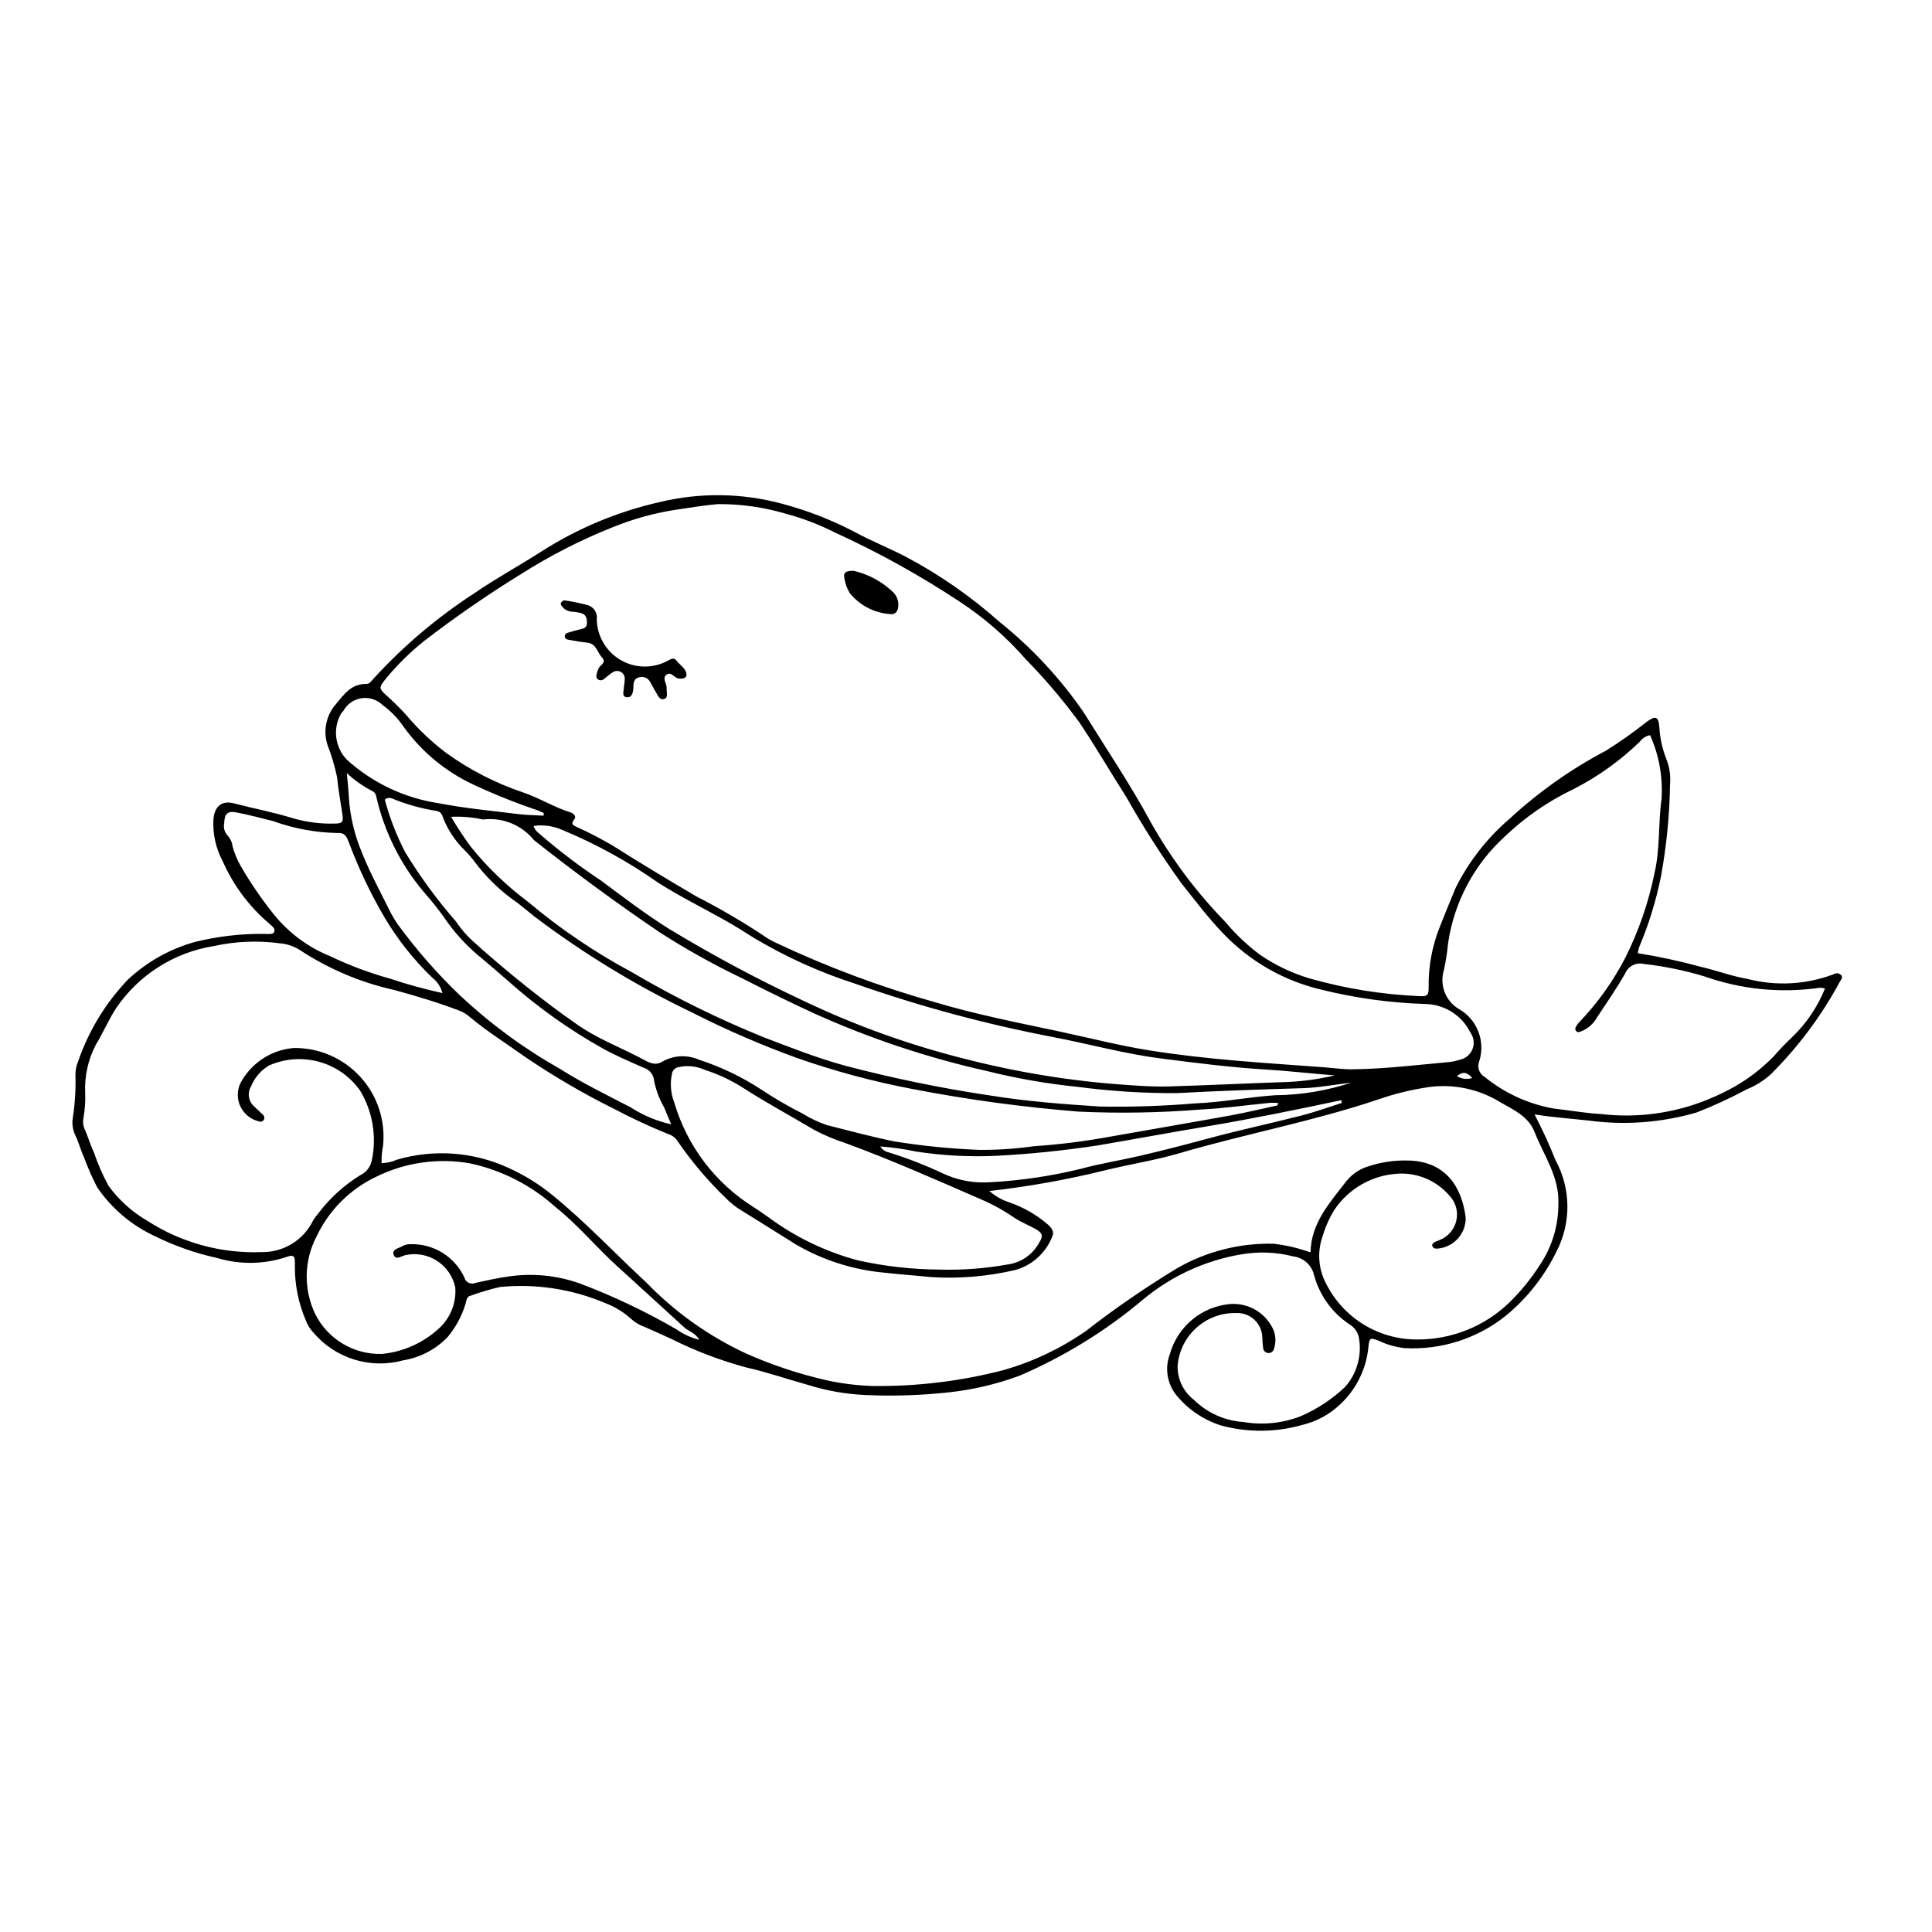 <?xml version="1.0" encoding="UTF-8"?>
<!-- Uploaded to: SVG Repo, www.svgrepo.com, Generator: SVG Repo Mixer Tools -->
<svg fill="#000000" width="800px" height="800px" version="1.1" viewBox="144 144 512 512" xmlns="http://www.w3.org/2000/svg">
 <g>
  <path d="m578.03 396.61c5.641 0.898 11.227 2.106 16.734 3.613 4.109 0.934 8.098 2.484 12.305 3.191 7.559 1.965 15.543 1.539 22.852-1.219 0.648-0.441 1.531-0.328 2.047 0.266 0.469 0.613-0.066 1.137-0.375 1.676-4.871 9.055-11.055 17.336-18.344 24.586-1.863 1.68-4.008 3.019-6.332 3.961-4.297 2.305-8.727 4.348-13.266 6.125-9.289 2.707-19.043 3.441-28.633 2.156-4.699-0.535-9.43-0.824-14.355-1.641 2.062 3.949 3.922 8.004 5.57 12.141 4.098 7.516 4.195 16.574 0.262 24.176-3.188 6.559-7.754 12.359-13.383 17-7.602 6.106-17.195 9.176-26.934 8.625-2.363-0.27-4.664-0.934-6.809-1.961-2.266-0.879-2.484-0.797-2.734 1.734-0.562 5.785-3.219 11.168-7.477 15.129-2.723 2.606-6.078 4.457-9.734 5.371-7.137 2.086-14.707 2.16-21.883 0.215-4.68-1.496-8.82-4.328-11.906-8.152-2.375-3.062-2.981-7.141-1.605-10.762 1.004-3.582 3.082-6.773 5.949-9.145 2.867-2.371 6.391-3.809 10.098-4.121 4.91-0.336 9.5 2.461 11.453 6.981 0.582 1.539 0.625 3.231 0.117 4.793-0.117 0.711-0.734 1.23-1.457 1.227s-1.332-0.535-1.438-1.25c-0.133-0.988-0.211-1.984-0.23-2.981-0.066-1.777-0.844-3.453-2.156-4.652-1.312-1.199-3.051-1.82-4.828-1.727-3.867-0.078-7.621 1.324-10.492 3.918-2.875 2.594-4.648 6.188-4.961 10.047-0.09 3.539 1.52 6.91 4.336 9.059 3.527 3.461 8.184 5.539 13.113 5.856 5.102 0.871 10.34 0.344 15.164-1.527 4.363-1.891 8.359-4.531 11.809-7.809 3.023-3.449 4.371-8.059 3.684-12.598-0.188-1.641-1.137-3.102-2.562-3.941-4.723-3.152-8.109-7.945-9.504-13.453-0.73-2.477-2.871-4.277-5.438-4.57-4.516-1.148-9.223-1.32-13.812-0.516-9.43 1.605-18.281 5.648-25.672 11.723-9.945 8.43-21.102 15.32-33.09 20.449-5.992 2.211-12.234 3.68-18.586 4.375-7.344 0.805-14.738 1.047-22.121 0.719-5.258-0.227-10.461-1.148-15.477-2.738-5.41-1.512-10.727-3.352-16.223-4.586-6.766-1.832-13.332-4.328-19.605-7.457-2.402-1.066-4.769-2.203-7.184-3.238h-0.004c-1.309-0.438-2.516-1.137-3.543-2.062-2.039-1.859-4.41-3.316-6.992-4.297-8.773-3.715-18.336-5.18-27.82-4.262-2.672 0.605-5.297 1.383-7.867 2.328-0.988 0.164-1.07 1.242-1.301 2.098-0.98 3.234-2.598 6.238-4.754 8.84-3.152 3.273-7.277 5.438-11.762 6.172-4.25 1.172-8.746 1.105-12.961-0.191-4.215-1.293-7.969-3.766-10.828-7.121-0.957-1.004-1.684-2.199-2.141-3.508-1.898-4.504-2.852-9.348-2.797-14.234 0.074-2.781-0.23-3.07-2.57-2.219h0.004c-5.863 1.875-12.156 1.926-18.051 0.152-5.746-1.258-11.312-3.215-16.582-5.828-6.144-2.859-11.406-7.328-15.215-12.934-1.316-2.551-2.473-5.184-3.457-7.883-0.898-1.91-1.395-3.996-2.344-5.914-0.691-1.488-0.906-3.152-0.609-4.766 0.559-3.707 0.781-7.457 0.668-11.203-0.008-1.25 0.242-2.488 0.738-3.637 2.773-8.047 7.25-15.398 13.121-21.562 5.043-4.734 11.16-8.176 17.824-10.027 5.832-1.441 11.82-2.16 17.828-2.133 0.625-0.027 1.254 0.066 1.875 0.031 0.48-0.027 1.055 0 1.293-0.562 0.176-0.48 0.016-1.02-0.391-1.332-0.258-0.273-0.531-0.531-0.82-0.77-5.356-4.523-9.609-10.207-12.438-16.621-1.836-3.422-2.684-7.285-2.457-11.164 0.328-3.5 2.293-5 5.481-4.16 5.188 1.363 10.461 2.328 15.613 3.941 3.609 1.043 7.363 1.52 11.117 1.402 2.031-0.02 2.262-0.473 1.945-2.606-0.477-3.219-1.082-6.422-1.391-9.656-0.605-2.93-1.457-5.801-2.543-8.586-1.211-3.762-0.352-7.879 2.266-10.84 2.215-2.672 4.109-5.391 8.051-5.316 0.801 0.016 1.254-0.684 1.762-1.266 7.926-8.691 16.926-16.332 26.789-22.738 5.688-3.902 11.715-7.203 17.516-10.898 9.699-6.254 20.422-10.754 31.68-13.297 10.652-2.57 21.777-2.422 32.355 0.43 6.644 1.758 13.066 4.246 19.156 7.426 4.613 2.508 9.539 4.434 14.176 6.894v0.004c8.723 4.672 16.863 10.352 24.258 16.926 8.598 6.875 16.141 14.977 22.387 24.043 5.938 9.562 12.242 18.914 17.617 28.816v0.004c5.434 9.727 12.125 18.703 19.898 26.688 2.715 3.262 5.809 6.191 9.215 8.73 4.027 2.769 8.465 4.887 13.148 6.281 9.52 2.707 19.324 4.285 29.215 4.695 1.75 0.062 2.398-0.027 2.332-2.387v-0.004c-0.082-5.527 0.949-11.02 3.027-16.145 1.316-3.383 2.719-6.731 4.098-10.09 3.461-6.977 8.289-13.188 14.199-18.262 7.723-7.152 16.352-13.262 25.668-18.168 3.711-2.32 7.289-4.852 10.715-7.578 2.445-1.816 3.231-1.52 3.441 1.477 0.176 2.879 0.805 5.711 1.871 8.395 0.836 2.106 1.16 4.379 0.953 6.633-0.125 8.145-0.922 16.262-2.379 24.273-1.293 6.504-3.25 12.855-5.84 18.957-0.156 0.496-0.266 1.008-0.332 1.523zm-82.801 30.254c2.375 0.184 4.75 0.543 7.121 0.516 8.762-0.105 17.457-1.184 26.172-1.977 0.742-0.102 1.473-0.277 2.184-0.527 1.578-0.266 2.91-1.336 3.508-2.82 0.598-1.488 0.383-3.18-0.574-4.469-2.231-4.484-6.754-7.371-11.758-7.512-9.379-0.281-18.699-1.566-27.805-3.828-9.922-2.348-18.945-7.535-25.969-14.926-3.992-4.125-7.449-8.777-11.047-13.27-5.262-7.316-10.117-14.918-14.547-22.766-4.152-6.535-8.062-13.227-12.355-19.684h0.004c-4.359-5.953-9.137-11.59-14.297-16.863-5.191-5.953-11.184-11.156-17.805-15.465-10.445-6.887-21.402-12.949-32.785-18.141-4.125-2.094-8.461-3.758-12.93-4.961-5.879-1.754-11.988-2.621-18.121-2.574-3.488 0.305-6.957 0.871-10.426 1.387h-0.004c-5.949 0.863-11.777 2.441-17.352 4.703-8.488 3.379-16.641 7.543-24.352 12.438-8.836 5.445-17.383 11.344-25.605 17.676-3.629 2.883-6.953 6.129-9.922 9.688-2.375 2.883-2.301 2.871 0.414 5.328h-0.004c1.676 1.5 3.269 3.098 4.766 4.773 3.148 3.719 6.695 7.074 10.586 10.004 6.203 4.457 13.035 7.961 20.273 10.398 4.285 1.438 8.105 3.891 12.414 5.234 0.812 0.254 1.871 0.98 1.176 1.902-0.965 1.273-0.453 1.488 0.656 2.031 3.309 1.492 6.531 3.168 9.652 5.016 7.281 4.621 14.68 9.059 22.117 13.422 6.117 3.129 12.059 6.594 17.793 10.387 0.91 0.656 1.883 1.227 2.898 1.707 13.684 6.484 27.887 11.805 42.461 15.898 10.809 3.238 21.855 5.398 32.875 7.738 7.949 1.688 15.832 3.734 23.859 5.019 15.477 2.484 31.117 3.356 46.727 4.516zm-89.027 32.773c1.457 1.285 3.152 2.269 4.992 2.902 3.926 1.312 7.551 3.394 10.668 6.121 1.078 1.027 1.594 2.062 0.895 3.273h0.004c-1.734 4.246-5.348 7.441-9.773 8.645-7.324 1.711-14.859 2.34-22.363 1.859-3.965-0.441-7.977-0.656-11.949-1.137h-0.004c-8.375-0.715-16.488-3.277-23.754-7.504-4.887-3.043-9.738-6.141-14.645-9.145h-0.004c-1.383-0.848-2.652-1.859-3.785-3.019-4.879-4.676-9.258-9.844-13.066-15.426-0.582-0.812-1.422-1.41-2.383-1.688-4.875-1.973-9.641-4.191-14.289-6.652-8.281-4.106-16.273-8.781-23.91-13.996-4.773-3.43-9.789-6.531-14.297-10.332-0.844-0.734-1.809-1.32-2.852-1.727-5.617-2.133-11.359-3.867-17.152-5.438-8.918-1.98-17.406-5.566-25.043-10.582-1.586-1.016-3.398-1.633-5.273-1.797-5.836-0.793-11.766-0.551-17.516 0.719-10.508 1.656-19.867 7.582-25.863 16.367-2.074 3.129-3.512 6.652-5.461 9.816v0.004c-2.031 3.894-3 8.258-2.812 12.645 0.098 2.25-0.051 4.504-0.453 6.723-0.219 1.117-0.055 2.277 0.465 3.293 0.832 1.953 1.426 4.019 2.344 5.93v-0.004c1.027 3.043 2.316 5.988 3.863 8.805 2.738 3.754 6.231 6.898 10.25 9.227 9.008 5.816 19.586 8.715 30.301 8.305 2.828 0.047 5.613-0.715 8.023-2.195 2.414-1.477 4.356-3.613 5.598-6.156 0.383-0.637 0.82-1.242 1.309-1.805 3.082-4.113 6.918-7.606 11.305-10.289 1.488-0.73 2.566-2.102 2.922-3.723 1.402-6.387 0.297-13.07-3.082-18.664-2.648-3.727-6.504-6.418-10.91-7.621s-9.094-0.84-13.266 1.023c-2.117 1.273-3.762 3.199-4.699 5.488-1.078 1.801-0.676 4.121 0.949 5.449 0.691 0.723 1.477 1.352 2.176 2.066 0.395 0.344 0.5 0.91 0.254 1.371-0.27 0.438-0.82 0.609-1.293 0.406-2.109-0.484-3.894-1.891-4.856-3.828-0.965-1.941-1.004-4.211-0.113-6.184 2.805-5.391 8.188-8.957 14.242-9.434 6.719-0.07 13.141 2.738 17.652 7.715 4.512 4.977 6.676 11.648 5.949 18.324-0.312 1.473-0.434 2.981-0.359 4.484 1.406-0.031 2.789-0.348 4.07-0.93 9.836-2.867 20.379-2.074 29.672 2.238 4.215 1.91 8.156 4.371 11.719 7.324 8.727 7.117 16.414 15.352 24.668 22.98 7.57 7.836 16.516 14.207 26.395 18.801 6.824 3.039 13.93 5.41 21.211 7.082 4.039 0.895 8.148 1.41 12.281 1.551 11.781 0.16 23.531-1.27 34.93-4.242 7.707-2.223 14.996-5.684 21.59-10.25 7.801-6.07 15.953-11.68 24.41-16.793 7.762-4.426 16.586-6.641 25.516-6.406 3.309 0.398 6.559 1.168 9.695 2.289 0.176-7.941 5.203-13.238 9.504-18.879 1.504-1.875 3.543-3.242 5.844-3.934 3.445-1.133 7.062-1.652 10.688-1.527 9.602 0.23 14.039 6.762 15.09 15.09v0.004c0.09 4.059-2.844 7.551-6.856 8.172-0.773 0.086-1.785 0.324-2.062-0.867 0.367-0.852 1.168-0.945 1.836-1.258h-0.004c2.34-0.852 4.082-2.836 4.617-5.266 0.535-2.43-0.207-4.965-1.973-6.723-3.277-3.742-8.055-5.832-13.031-5.695-7.016 0.23-13.492 3.844-17.379 9.691-1.301 2.129-2.32 4.418-3.027 6.812-1.523 4.188-1.184 8.824 0.93 12.75 2.258 4.445 5.703 8.176 9.961 10.773 4.254 2.598 9.148 3.961 14.137 3.938 9.133 0.047 17.922-3.488 24.48-9.848 3.035-2.984 5.731-6.301 8.027-9.887 3.231-4.801 4.941-10.465 4.906-16.25 0.293-7.125-3.867-12.793-6.312-19.012-1.633-4.152-5.559-5.859-9.16-7.926v-0.004c-5.574-3.41-12.145-4.82-18.629-3.992-4.695 0.668-9.316 1.793-13.797 3.363-17.234 5.785-35.121 9.09-52.531 14.199-6.352 1.863-12.945 2.879-19.379 4.449-10.188 2.527-20.535 4.387-30.969 5.562zm221.44-53.668c-0.418-0.117-0.848-0.191-1.281-0.215-10.32 1.508-20.852 0.477-30.684-3.004-5.266-1.586-10.66-2.695-16.125-3.305-1.992-0.453-4.023 0.582-4.828 2.457-2.273 4.023-4.934 7.832-7.481 11.695-0.914 1.664-2.367 2.965-4.125 3.684-0.465 0.16-0.977 0.441-1.387 0-0.551-0.594-0.125-1.148 0.207-1.672v0.004c0.129-0.215 0.281-0.414 0.457-0.594 4.945-5.133 9.113-10.961 12.371-17.301 3.527-7.047 6.109-14.527 7.676-22.25 1.535-6.516 0.969-13.238 1.887-19.758 0.367-5.789-0.672-11.574-3.027-16.875-1.082 0.191-2.051 0.797-2.703 1.688-5.219 5.066-11.168 9.324-17.648 12.625-6.684 3.191-12.816 7.426-18.168 12.543-8.129 7.402-13.441 17.398-15.027 28.285-0.223 2.367-0.59 4.719-1.09 7.043-1.246 3.938 0.371 8.219 3.906 10.352 4.887 2.746 7.156 8.559 5.434 13.891-0.621 1.559 0.012 3.34 1.477 4.156 5.258 4.277 11.52 7.148 18.191 8.344 4.219 0.469 8.402 1.238 12.66 1.473 9.48 1.109 19.09-0.172 27.949-3.727 2.09-0.836 4.137-1.781 6.125-2.836 4.316-2.293 8.25-5.242 11.656-8.742 1.559-1.797 3.207-3.516 4.938-5.144 3.75-3.617 6.691-7.984 8.641-12.816zm-145.05 30.965 0.07-0.664c-0.746 0-1.5-0.062-2.242 0.008-6.098 0.582-12.164 1.484-18.297 1.758v0.004c-10.719 0.863-21.484 1.047-32.227 0.555-14.844-1.184-29.605-3.195-44.223-6.023-10.328-1.969-20.492-4.703-30.414-8.18-9.516-3.445-18.812-7.477-27.836-12.062-14.656-7.016-28.574-15.477-41.551-25.258-1.578-1.234-3.102-2.535-4.68-3.769-4.547-3.098-8.527-6.957-11.766-11.402-0.855-1.074-1.777-2.094-2.762-3.055-2.262-2.324-4.039-5.074-5.227-8.094-0.441-1.438-0.945-1.723-2.121-1.906v0.004c-3.582-0.59-7.094-1.551-10.48-2.871-0.789-0.297-1.773-0.984-2.863-0.074h0.004c1.289 4.828 3.102 9.5 5.398 13.934 3.965 6.508 8.477 12.664 13.488 18.402 1.246 1.887 2.723 3.606 4.394 5.121 7.695 6.945 15.742 13.492 24.109 19.617 1.762 1.172 3.414 2.481 5.219 3.621 4.988 3.156 10.48 5.281 15.652 8.043 1.586 0.848 3.309 1.918 5.269 0.707v-0.004c2.969-1.695 6.566-1.891 9.703-0.523 5.836 1.895 11.395 4.555 16.531 7.914 3.539 2.359 7.223 4.496 11.02 6.41 2.008 1.25 4.152 2.266 6.394 3.023 5.926 1.488 11.801 3.086 17.812 4.309h-0.004c7.523 1.211 15.109 1.965 22.723 2.258 4.758 0.023 9.512-0.301 14.223-0.965 6.742-0.457 13.453-1.297 20.098-2.512 10.715-1.902 21.441-3.723 32.148-5.668 4.168-0.762 8.289-1.766 12.434-2.656zm-153.29 62.125c-1.023-1.871-2.777-2.207-3.938-3.266-5.992-5.469-11.984-10.934-17.98-16.398-5.547-5.051-10.328-10.891-16.242-15.574-6.363-5.711-14.098-9.668-22.453-11.488-8.449-1.531-17.164-0.316-24.875 3.461-6.949 3.262-12.555 8.828-15.863 15.758-3.438 6.481-3.57 14.219-0.352 20.812 1.645 3.234 4.18 5.934 7.305 7.781 3.121 1.852 6.707 2.773 10.336 2.66 5.644-0.551 10.953-2.934 15.113-6.785 3.023-2.758 4.609-6.758 4.297-10.836-0.605-2.891-2.336-5.422-4.812-7.031s-5.492-2.16-8.379-1.535c-1.09 0.219-2.672 1.574-3.176-0.242-0.387-1.387 1.598-1.605 2.574-2.25h-0.004c0.559-0.277 1.172-0.414 1.793-0.398 3.008-0.113 5.977 0.664 8.543 2.234 2.562 1.566 4.606 3.859 5.875 6.586 0.145 0.605 0.547 1.113 1.102 1.391 0.555 0.281 1.207 0.297 1.777 0.055 2.809-0.617 5.621-1.246 8.465-1.66 6.465-1.012 13.086-0.391 19.254 1.801 8.883 3.356 17.48 7.438 25.695 12.207 1.793 1.273 3.809 2.195 5.945 2.719zm63.281-18.613c6.203 0.195 12.414-0.258 18.523-1.355 3.523-0.492 6.598-2.637 8.281-5.766 1.152-1.785 0.883-2.594-0.965-3.629-1.852-1.039-3.867-1.816-5.625-2.988l-0.004-0.004c-2.469-1.703-5.086-3.188-7.82-4.43-12.266-5.34-24.48-10.781-37.055-15.391-2.859-0.918-5.629-2.094-8.27-3.523-6.223-3.688-12.594-7.121-18.68-11.039-3.164-2.027-6.582-3.633-10.16-4.785-2.18-0.996-4.629-1.258-6.973-0.738-0.941 0.156-1.668 0.914-1.777 1.859-0.527 2.527-0.305 5.156 0.641 7.555 3.387 11.504 10.879 21.367 21.051 27.711 1.375 0.859 2.664 1.848 4.016 2.746 7.059 5.203 15.023 9.043 23.492 11.316 7 1.566 14.148 2.391 21.324 2.461zm-129.03-119.98c1.586 2.727 3.316 5.363 5.188 7.902 4.391 5.449 9.453 10.328 15.062 14.516 8.5 7.168 17.723 13.43 27.52 18.688 11.211 6.606 22.895 12.379 34.957 17.27 7.125 2.727 14.215 5.527 21.582 7.551h-0.004c12.703 3.348 25.578 5.992 38.57 7.93 9.66 1.547 19.41 2.305 29.121 2.922h0.004c8.383 0.145 16.766-0.133 25.121-0.832 7.141-0.27 14.152-1.695 21.281-2.164 6.856-0.066 13.656-1.195 20.168-3.344-4.734 0.562-8.805 1.359-12.898 1.477-11.133 0.324-22.262 0.715-33.387 1.305-8.758 0.051-17.508-0.504-26.191-1.652-8.094-0.812-16.121-2.207-24.012-4.176-15.746-3.519-31.098-8.633-45.809-15.262-6.477-2.981-12.855-6.129-19.207-9.363-7.547-3.613-14.863-7.699-21.902-12.227-11.367-7.711-22.441-15.836-33.223-24.375h0.004c-3.262-4.027-8.367-6.09-13.512-5.453-2.766-0.613-5.602-0.852-8.434-0.711zm234.17 68.527c-6.07-0.469-12.156-1.184-18.254-1.555-9.379-0.57-18.676-1.758-27.98-2.953-9.566-1.23-18.867-3.828-28.312-5.629v-0.004c-17.816-3.402-35.355-8.129-52.473-14.137-9.402-3.019-18.43-7.102-26.91-12.164-2.426-1.535-4.852-3.078-7.352-4.484-5.984-3.371-12.145-6.422-17.957-10.098-7.965-5.613-16.523-10.324-25.527-14.047-2.375-1.055-5-1.414-7.566-1.023 0.465 1.453 1.633 2.035 2.519 2.879v-0.004c4.836 4.141 9.922 7.977 15.227 11.492 5.902 4.383 11.766 8.871 17.98 12.777h-0.004c11.645 7.066 23.656 13.496 35.992 19.262 13.672 6.508 27.961 11.641 42.648 15.316 14.066 3.613 28.438 5.926 42.926 6.906 3.617 0.258 7.254 0.5 10.871 0.395 10.25-0.293 20.496-0.805 30.746-1.156v0.004c4.523-0.141 9.023-0.734 13.426-1.777zm-175.86 12.957c-0.809-1.953-1.316-3.207-1.848-4.449-1.254-2.168-2.148-4.527-2.656-6.981-0.086-1.645-1.188-3.062-2.762-3.551-3.652-1.621-7.359-3.168-10.844-5.106-8.945-5.012-17.316-10.98-24.977-17.793-2.246-1.988-4.531-3.93-6.82-5.867l0.004-0.004c-3.535-2.801-6.668-6.066-9.316-9.715-1.977-2.879-4.133-5.633-6.457-8.238-6.102-7.281-10.379-15.91-12.477-25.172-0.078-0.605-0.445-1.129-0.984-1.41-2.481-1.27-4.773-2.875-6.809-4.777 0.219 2.566 0.445 4.5 0.531 6.445 0.332 5 1.492 9.914 3.434 14.535 2.102 5.328 4.887 10.387 7.418 15.539v0.004c0.617 1.223 1.316 2.402 2.094 3.531 4.941 6.762 10.465 13.074 16.516 18.867 8.027 7.519 16.926 14.051 26.5 19.461 6.031 3.812 12.449 6.926 18.762 10.211v0.004c3.269 2.109 6.891 3.625 10.691 4.469zm-60.605-34.77c-0.434-1.641-1.395-3.094-2.742-4.129-4.938-4.754-9.211-10.16-12.691-16.066-3.641-6.227-6.746-12.75-9.285-19.504-0.574-1.484-0.996-2.863-2.973-2.723-5.867-0.094-11.676-1.164-17.195-3.16-3.133-0.82-6.281-1.602-9.453-2.25-2.606-0.531-3.418 0.191-3.508 2.859-0.234 1.125 0.082 2.293 0.852 3.144 0.781 0.828 1.266 1.887 1.383 3.016 0.5 1.801 1.227 3.535 2.156 5.156 2.617 4.523 5.582 8.844 8.859 12.914 3.941 4.859 9.059 8.637 14.863 10.977 5.059 2.426 10.324 4.402 15.73 5.898 4.594 1.539 9.27 2.832 14.004 3.867zm26.801-47.02 0.027-0.715c-0.562-0.242-1.113-0.5-1.684-0.723v-0.004c-5.793-1.945-11.465-4.223-16.992-6.816-7.289-3.406-13.59-8.609-18.316-15.117-1.523-2.285-3.438-4.281-5.656-5.898-1.473-1.461-3.547-2.144-5.602-1.852-2.051 0.297-3.848 1.539-4.848 3.356-0.219 0.305-0.512 0.562-0.699 0.883-2.144 3.938-1.488 8.812 1.625 12.043 6.797 6.164 15.266 10.18 24.344 11.547 6.973 1.359 14.086 2 21.148 2.883 2.199 0.273 4.434 0.281 6.648 0.41zm211.52 76.137-0.105-0.738c-11.848 2.516-23.707 4.941-35.648 6.949-9.621 1.617-19.219 3.387-28.84 5.027v0.004c-9.031 1.383-18.125 2.312-27.246 2.777-7.008 0.305-14.027-0.078-20.957-1.141-3.133-0.664-6.305-1.113-9.496-1.352 0.516 0.84 1.363 1.422 2.332 1.602 4.891 1.523 9.672 3.387 14.305 5.57 3.914 1.832 8.234 2.625 12.547 2.305 8.121-0.438 16.188-1.637 24.09-3.582 5.09-1.391 10.281-2.188 15.398-3.379 6.086-1.418 12.133-2.977 18.168-4.609 8.207-2.223 16.535-3.988 24.773-6.098 3.609-0.922 7.125-2.211 10.68-3.336zm30.5-7.117h0.004c1.219 0.758 2.711 0.941 4.078 0.508-1.414-1.656-2.566-1.738-4.078-0.508z"/>
  <path d="m309.41 325.56c0.051-0.5 0.148-0.996 0.152-1.496 0.082-0.805-0.316-1.586-1.023-1.988-0.703-0.398-1.578-0.348-2.231 0.137-0.844 0.527-1.574 1.238-2.383 1.82-0.402 0.32-0.969 0.344-1.398 0.059-0.43-0.293-0.598-0.844-0.41-1.324 0.102-0.617 0.301-1.215 0.59-1.77 0.527-0.867 2.055-1.465 0.836-2.75-1.297-1.371-1.52-3.816-4.086-3.957v-0.004c-1.492-0.152-2.977-0.383-4.445-0.688-0.621-0.098-1.328-0.172-1.34-0.98-0.012-0.793 0.738-0.91 1.305-1.086 0.957-0.297 1.926-0.551 2.898-0.785 0.891-0.211 1.66-0.418 1.664-1.617 0.004-1.23-0.172-2.289-1.531-2.641-0.844-0.223-1.707-0.359-2.582-0.406-1.008-0.09-1.93-0.617-2.519-1.441-0.242-0.285-0.453-0.672-0.18-1.004 0.215-0.258 0.648-0.598 0.879-0.535v0.004c2.098 0.297 4.172 0.727 6.215 1.281 1.578 0.5 2.566 2.066 2.332 3.707 0.066 4.426 2.426 8.504 6.238 10.766 3.809 2.258 8.52 2.375 12.438 0.309 0.793-0.43 1.766-1.039 2.367-0.199 0.93 1.293 2.699 2.137 2.727 3.871 0.016 0.98-1.16 1.074-2.098 0.969-1.176-0.137-2.043-2.07-3.305-0.914-1.07 0.984 0.277 2.344 0.145 3.562l-0.004-0.004c0 0.375 0.023 0.75 0.07 1.121 0.016 0.613 0.113 1.32-0.59 1.613-0.863 0.363-1.422-0.176-1.824-0.863-0.691-1.184-1.344-2.387-2.012-3.582v0.004c-0.52-1.051-1.707-1.582-2.836-1.277-1.246 0.223-1.523 1.141-1.609 2.199-0.02 0.25 0.004 0.5-0.016 0.75-0.094 1.172-0.379 2.516-1.766 2.356-1.398-0.164-0.758-1.551-0.758-2.473v0.004c0.016-0.25 0.043-0.5 0.09-0.746z"/>
  <path d="m370.25 295.27c3.961 0.93 7.598 2.91 10.523 5.738 0.875 0.922 1.34 2.152 1.297 3.418-0.039 1.348-0.621 2.566-2.254 2.309v0.004c-4.125-0.309-7.945-2.293-10.57-5.492-0.73-1.148-1.219-2.434-1.434-3.777-0.441-1.832 0.406-2.223 2.438-2.199z"/>
 </g>
</svg>